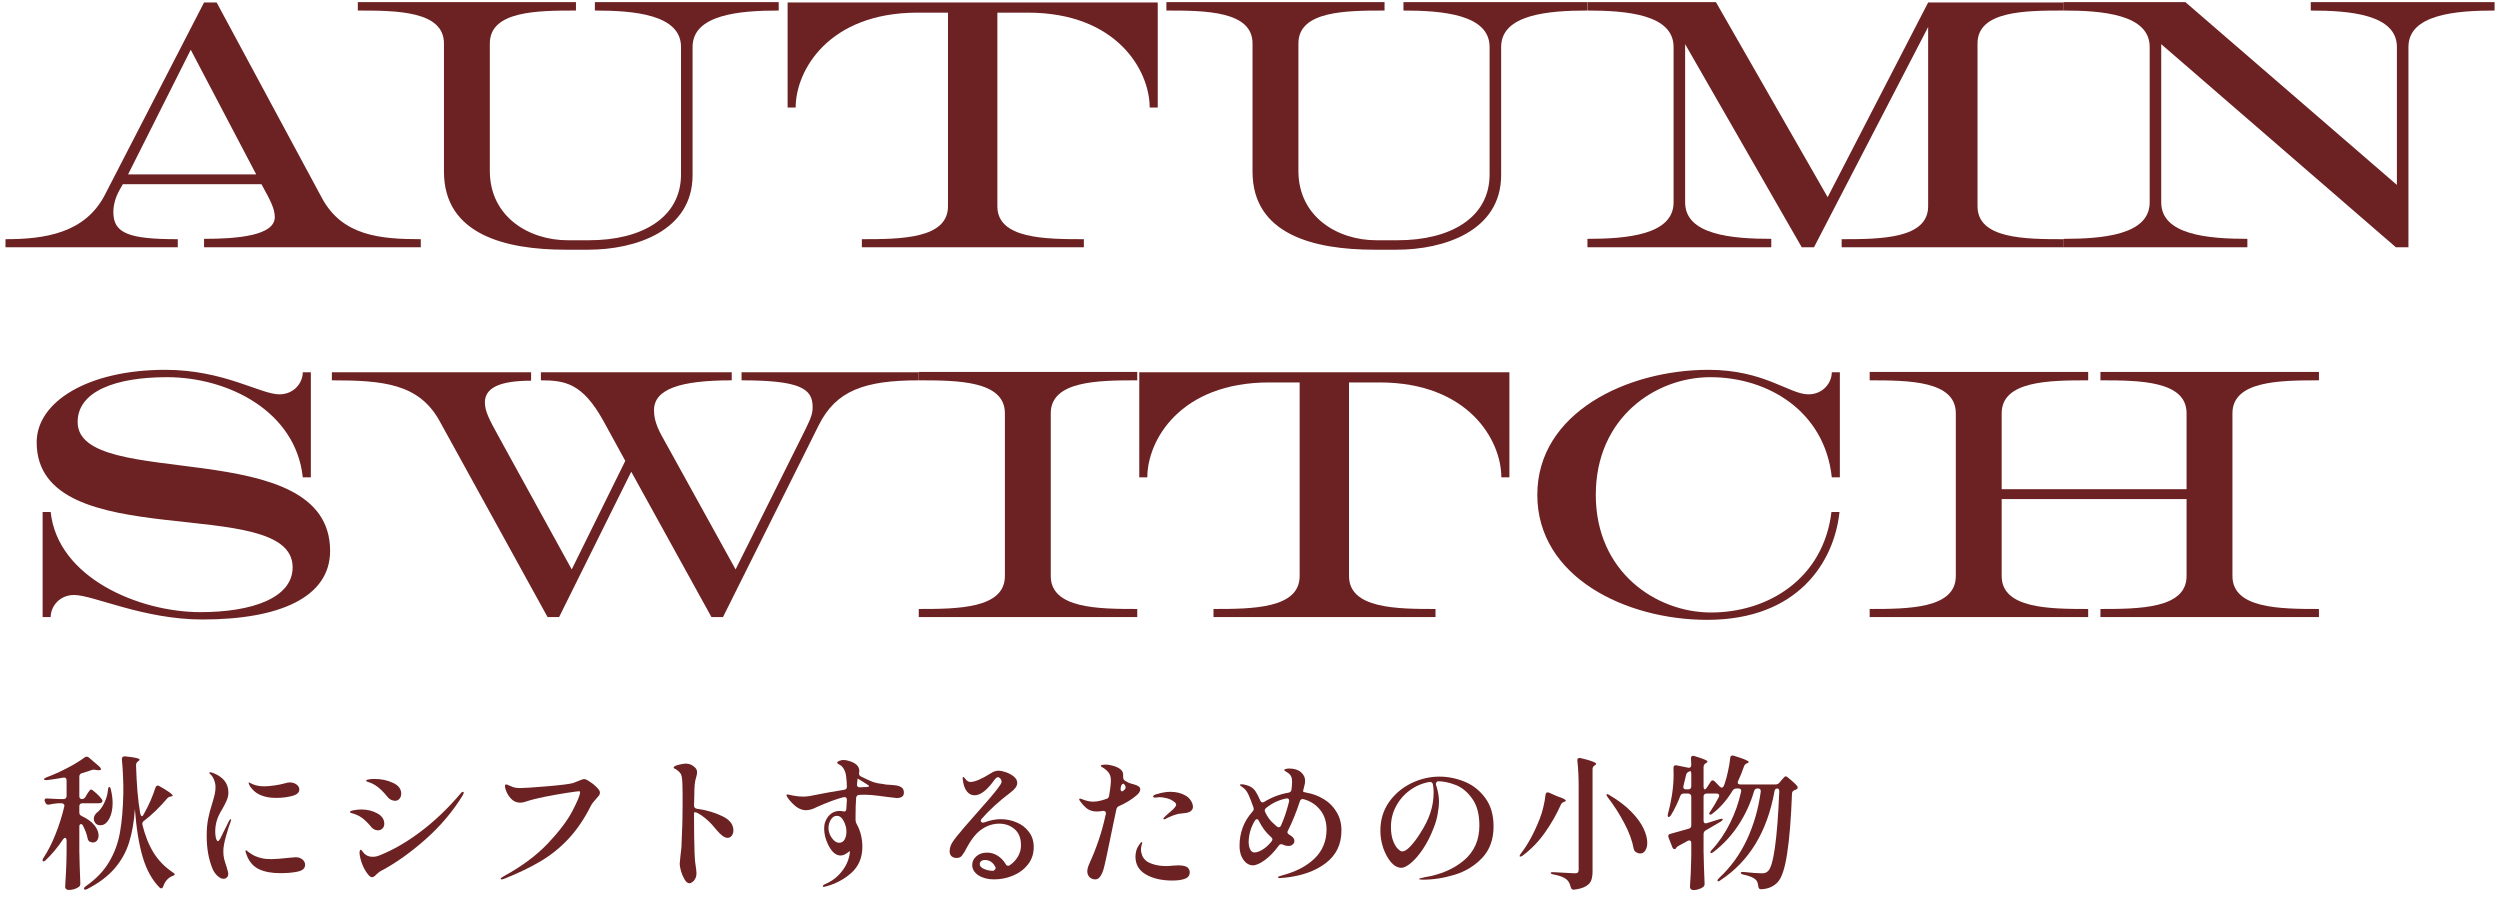 <svg width="273" height="98" viewBox="0 0 273 98" fill="none" xmlns="http://www.w3.org/2000/svg">
<path d="M225.338 0.233L238.645 0.233L261.741 20.194L261.741 5.128C261.741 1.572 256.578 1.151 252.334 1.151L252.334 0.233L272.409 0.233L272.409 1.151C268.165 1.151 263.002 1.572 263.002 5.128L263.002 27L261.626 27L236.006 4.822L236.006 22.105C236.006 25.662 241.169 26.082 245.413 26.082L245.413 27L225.338 27L225.338 26.082C229.583 26.082 234.745 25.662 234.745 22.105L234.745 5.128C234.745 1.572 229.583 1.151 225.338 1.151L225.338 0.233Z" fill="#6C2122"/>
<path d="M210.553 22.526L210.553 2.948L198.088 27L196.75 27L184.016 4.822L184.016 22.105C184.016 25.662 189.178 26.082 193.423 26.082L193.423 27L173.348 27L173.348 26.082C177.592 26.082 182.755 25.662 182.755 22.105L182.755 5.128C182.755 1.572 177.592 1.151 173.348 1.151L173.348 0.233L187.381 0.233L199.579 21.532L210.553 0.272L225.352 0.272L225.352 1.151C221.107 1.151 215.945 1.189 215.945 4.745L215.945 22.526C215.945 26.082 221.107 26.12 225.352 26.12L225.352 27L201.109 27L201.109 26.12C205.353 26.12 210.553 26.082 210.553 22.526Z" fill="#6C2122"/>
<path d="M150.274 26.235L152.645 26.235C158.304 26.235 162.664 23.826 162.664 19.046L162.664 5.128C162.664 1.572 157.501 1.151 153.257 1.151L153.257 0.233L173.332 0.233L173.332 1.151C169.087 1.151 163.925 1.572 163.925 5.128L163.925 19.123C163.925 25.241 157.654 27.268 152.53 27.268L150.083 27.268C143.506 27.268 136.776 25.623 136.776 18.741L136.776 4.745C136.776 1.189 131.614 1.151 127.37 1.151L127.37 0.233L151.192 0.233L151.192 1.151C146.948 1.151 141.786 1.189 141.786 4.745L141.786 18.664C141.786 23.712 146.107 26.235 150.274 26.235Z" fill="#6C2122"/>
<path d="M86.007 0.272L126.425 0.272L126.425 11.743L125.545 11.743C125.545 7.69 121.951 1.381 112.239 1.381L108.912 1.381L108.912 22.526C108.912 26.082 114.112 26.12 118.357 26.12L118.357 27L94.114 27L94.114 26.12C98.358 26.12 103.52 26.082 103.52 22.526L103.52 1.381L100.194 1.381C90.481 1.381 86.887 7.69 86.887 11.743L86.007 11.743L86.007 0.272Z" fill="#6C2122"/>
<path d="M61.978 26.235L64.349 26.235C70.008 26.235 74.367 23.826 74.367 19.046L74.367 5.128C74.367 1.572 69.205 1.151 64.96 1.151L64.96 0.233L85.035 0.233L85.035 1.151C80.791 1.151 75.629 1.572 75.629 5.128L75.629 19.123C75.629 25.241 69.358 27.268 64.234 27.268L61.787 27.268C55.21 27.268 48.48 25.623 48.48 18.741L48.48 4.745C48.48 1.189 43.318 1.151 39.073 1.151L39.073 0.233L62.895 0.233L62.895 1.151C58.651 1.151 53.489 1.189 53.489 4.745L53.489 18.664C53.489 23.712 57.81 26.235 61.978 26.235Z" fill="#6C2122"/>
<path d="M11.46 21.264L22.282 0.272L23.658 0.272L35.168 21.647C37.386 25.738 41.477 26.12 45.951 26.12L45.951 27L22.282 27L22.282 26.082C25.914 26.082 30.006 25.738 30.006 23.712C30.006 22.794 29.547 21.914 28.553 20.117L13.411 20.117L13.066 20.729C12.569 21.608 12.378 22.45 12.378 23.176C12.378 25.509 14.137 26.12 19.414 26.12L19.414 27L0.601 27L0.601 26.12C4.807 26.12 9.281 25.509 11.46 21.264ZM20.829 5.434L13.984 19.047L27.979 19.047L20.829 5.434Z" fill="#6C2122"/>
<path d="M238.774 54.495L218.584 54.495L218.584 62.907C218.584 66.463 223.785 66.501 228.029 66.501L228.029 67.381L204.169 67.381L204.169 66.501C208.413 66.501 213.575 66.463 213.575 62.907L213.575 45.127C213.575 41.571 208.413 41.532 204.169 41.532L204.169 40.614L228.029 40.614L228.029 41.532C223.785 41.532 218.584 41.571 218.584 45.127L218.584 53.424L238.774 53.424L238.774 45.127C238.774 41.571 233.612 41.532 229.368 41.532L229.368 40.614L253.228 40.614L253.228 41.532C248.984 41.532 243.783 41.571 243.783 45.127L243.783 62.907C243.783 66.463 248.984 66.501 253.228 66.501L253.228 67.381L229.368 67.381L229.368 66.501C233.612 66.501 238.774 66.463 238.774 62.907L238.774 54.495Z" fill="#6C2122"/>
<path d="M199.994 55.91L200.873 55.91C200.3 61.34 196.361 67.687 186.42 67.687C177.548 67.687 167.874 63.022 167.874 54.036C167.874 45.05 177.701 40.385 186.573 40.385C192.652 40.385 195.405 43.062 197.47 43.062C199.115 43.062 200.032 41.762 200.032 40.653L200.912 40.653L200.912 52.124L200.032 52.124C199.267 44.936 193.111 41.188 186.764 41.188C180.799 41.188 174.26 45.586 174.26 54.036C174.26 62.487 180.875 66.884 186.84 66.884C193.111 66.884 199.115 63.175 199.994 55.91Z" fill="#6C2122"/>
<path d="M124.408 40.653L164.826 40.653L164.826 52.124L163.946 52.124C163.946 48.071 160.352 41.762 150.64 41.762L147.313 41.762L147.313 62.907C147.313 66.463 152.513 66.502 156.758 66.502L156.758 67.381L132.515 67.381L132.515 66.502C136.759 66.502 141.921 66.463 141.921 62.907L141.921 41.762L138.595 41.762C128.882 41.762 125.288 48.071 125.288 52.124L124.408 52.124L124.408 40.653Z" fill="#6C2122"/>
<path d="M109.734 62.907L109.734 45.127C109.734 41.571 104.572 41.532 100.328 41.532L100.328 40.614L124.188 40.614L124.188 41.532C119.944 41.532 114.743 41.571 114.743 45.127L114.743 62.907C114.743 66.463 119.944 66.501 124.188 66.501L124.188 67.381L100.328 67.381L100.328 66.501C104.572 66.501 109.734 66.463 109.734 62.907Z" fill="#6C2122"/>
<path d="M89.428 46.389L78.951 67.381L77.689 67.381L68.932 51.512L61.055 67.381L59.793 67.381L47.978 45.93C45.722 41.876 41.783 41.532 36.239 41.532L36.239 40.653L57.996 40.653L57.996 41.571C54.364 41.571 52.949 42.45 52.949 43.941C52.949 44.897 53.408 45.777 54.44 47.65L62.432 62.181L68.282 50.327L65.873 45.93C63.617 41.876 61.743 41.532 59.067 41.532L59.067 40.653L79.906 40.653L79.906 41.532C74.285 41.532 71.456 42.488 71.418 44.744C71.418 45.28 71.456 46.159 72.297 47.65L80.327 62.181L87.936 46.924C88.587 45.586 88.739 45.165 88.739 44.438C88.739 42.45 87.401 41.532 80.977 41.532L80.977 40.653L100.325 40.653L100.325 41.532C94.36 41.532 91.301 42.679 89.428 46.389Z" fill="#6C2122"/>
<path d="M8.478 46.083C8.478 53.73 36.047 47.268 36.047 60.154C36.047 65.24 30.503 67.649 22.09 67.649C15.666 67.649 10.16 64.972 8.095 64.972C6.451 64.972 5.534 66.272 5.534 67.381L4.654 67.381L4.654 55.91L5.534 55.91C6.298 63.099 15.169 66.846 21.899 66.846C27.482 66.846 31.956 65.316 31.956 61.951C31.956 53.73 4.004 60.881 4.004 48.3C4.004 43.865 9.625 40.385 18.037 40.385C24.461 40.385 28.438 43.062 30.503 43.062C32.147 43.062 33.065 41.762 33.065 40.653L33.944 40.653L33.944 52.124L33.065 52.124C32.3 44.936 24.958 41.188 18.229 41.188C12.646 41.188 8.478 42.718 8.478 46.083Z" fill="#6C2122"/>
<path d="M186.157 86.198C186.23 86.198 186.315 86.124 186.409 85.977L186.789 85.392C186.852 85.276 186.931 85.218 187.026 85.218C187.1 85.218 187.179 85.26 187.263 85.344L187.785 85.882C187.869 85.966 187.943 86.008 188.006 86.008C188.111 86.008 188.19 85.94 188.243 85.803L188.322 85.613C188.469 85.192 188.596 84.723 188.701 84.207C188.817 83.69 188.896 83.216 188.938 82.784C188.959 82.594 189.044 82.499 189.191 82.499C189.212 82.499 189.265 82.51 189.349 82.531C190.424 82.858 190.961 83.084 190.961 83.211C190.961 83.253 190.914 83.295 190.819 83.337L190.74 83.369C190.603 83.421 190.503 83.532 190.44 83.701C190.24 84.291 190.029 84.812 189.808 85.266C189.776 85.329 189.76 85.387 189.76 85.439C189.76 85.587 189.855 85.661 190.045 85.661L193.901 85.661C194.07 85.661 194.207 85.597 194.312 85.471L194.518 85.218C194.56 85.165 194.618 85.102 194.692 85.028C194.765 84.944 194.823 84.881 194.865 84.839C194.918 84.797 194.965 84.775 195.008 84.775C195.081 84.775 195.261 84.902 195.545 85.155C195.84 85.397 196.072 85.618 196.24 85.819C196.283 85.871 196.304 85.929 196.304 85.993C196.304 86.077 196.251 86.151 196.146 86.214L195.988 86.277C195.893 86.309 195.819 86.356 195.766 86.419C195.724 86.472 195.698 86.546 195.687 86.641C195.582 89.443 195.403 91.64 195.15 93.231C194.908 94.823 194.57 95.85 194.138 96.314C193.907 96.566 193.643 96.756 193.348 96.882C193.064 97.009 192.732 97.083 192.352 97.104L192.305 97.104C192.126 97.104 192.026 96.998 192.005 96.788C191.973 96.429 191.873 96.182 191.704 96.045C191.494 95.834 191.056 95.655 190.392 95.507C190.192 95.465 190.092 95.402 190.092 95.318C190.092 95.233 190.208 95.202 190.44 95.223C191.314 95.318 191.962 95.365 192.384 95.365C192.553 95.365 192.679 95.349 192.763 95.318C192.858 95.286 192.958 95.223 193.064 95.128C193.664 94.591 194.075 91.698 194.296 86.451L194.296 86.403C194.296 86.203 194.223 86.103 194.075 86.103C193.907 86.103 193.806 86.203 193.775 86.403C192.985 90.808 191.025 94.043 187.895 96.108C187.727 96.245 187.616 96.277 187.563 96.203C187.553 96.192 187.547 96.177 187.547 96.155C187.547 96.082 187.605 95.992 187.721 95.887C189.007 94.686 190.024 93.279 190.772 91.667C191.52 90.055 192.02 88.316 192.273 86.451L192.273 86.388C192.273 86.198 192.173 86.103 191.973 86.103L191.91 86.103C191.731 86.103 191.609 86.198 191.546 86.388C191.156 87.726 190.582 88.969 189.823 90.118C189.075 91.256 188.174 92.225 187.121 93.026C186.952 93.163 186.842 93.195 186.789 93.121C186.778 93.11 186.773 93.089 186.773 93.058C186.773 92.994 186.826 92.91 186.931 92.805C187.711 91.962 188.375 90.987 188.923 89.881C189.47 88.774 189.871 87.636 190.124 86.467L190.14 86.372C190.14 86.193 190.039 86.103 189.839 86.103L189.618 86.103C189.449 86.103 189.312 86.177 189.207 86.324C188.585 87.357 187.853 88.195 187.01 88.838C186.852 88.964 186.741 88.996 186.678 88.932C186.657 88.911 186.647 88.885 186.647 88.853C186.647 88.801 186.689 88.716 186.773 88.6C187.058 88.189 187.363 87.673 187.69 87.052C187.721 86.988 187.737 86.93 187.737 86.878C187.737 86.73 187.637 86.656 187.437 86.656L186.362 86.656C186.257 86.656 186.172 86.688 186.109 86.751C186.056 86.804 186.03 86.883 186.03 86.988L186.03 89.612C186.03 89.812 186.114 89.912 186.283 89.912L186.409 89.881L187.769 89.454C187.99 89.391 188.106 89.391 188.116 89.454L188.116 89.47C188.116 89.554 188.043 89.638 187.895 89.723C187.621 89.891 187.073 90.213 186.251 90.687C186.104 90.771 186.03 90.908 186.03 91.098L186.03 92.963C186.051 94.101 186.088 95.265 186.141 96.456L186.141 96.535C186.141 96.661 186.093 96.766 185.999 96.851C185.883 96.946 185.725 97.025 185.524 97.088C185.324 97.162 185.129 97.199 184.94 97.199C184.824 97.199 184.729 97.167 184.655 97.104C184.581 97.04 184.544 96.967 184.544 96.882C184.618 95.85 184.666 94.712 184.687 93.469L184.687 92.062C184.687 91.872 184.613 91.777 184.465 91.777C184.413 91.777 184.355 91.793 184.292 91.825C184.081 91.951 183.754 92.13 183.312 92.362C183.185 92.436 183.106 92.494 183.075 92.536C183.075 92.557 183.064 92.578 183.043 92.599C183.001 92.683 182.943 92.726 182.869 92.726C182.816 92.726 182.764 92.704 182.711 92.662C182.669 92.62 182.637 92.568 182.616 92.504L182.205 91.461C182.184 91.377 182.174 91.324 182.174 91.303C182.174 91.166 182.258 91.082 182.427 91.05C183.217 90.84 183.875 90.655 184.402 90.497C184.592 90.444 184.687 90.323 184.687 90.133L184.687 86.988C184.687 86.883 184.655 86.804 184.592 86.751C184.539 86.688 184.46 86.656 184.355 86.656L183.865 86.656C183.675 86.656 183.549 86.746 183.485 86.925C183.212 87.652 182.874 88.347 182.474 89.011C182.379 89.148 182.3 89.217 182.237 89.217C182.153 89.217 182.11 89.159 182.11 89.043L182.142 88.853C182.311 88.263 182.453 87.605 182.569 86.878C182.695 86.098 182.758 85.323 182.758 84.554C182.758 84.249 182.753 84.027 182.743 83.89L182.743 83.843C182.743 83.738 182.769 83.664 182.822 83.622C182.885 83.569 182.969 83.553 183.075 83.574L184.323 83.827L184.418 83.843C184.597 83.843 184.687 83.738 184.687 83.527L184.655 82.847L184.655 82.816C184.655 82.626 184.734 82.531 184.892 82.531L185.034 82.563C185.561 82.721 185.93 82.847 186.141 82.942C186.352 83.026 186.457 83.1 186.457 83.163C186.457 83.216 186.409 83.269 186.315 83.321L186.251 83.353C186.104 83.448 186.03 83.585 186.03 83.764L186.03 85.866C186.03 86.087 186.072 86.198 186.157 86.198ZM184.355 86.198C184.46 86.198 184.539 86.172 184.592 86.119C184.655 86.056 184.687 85.971 184.687 85.866L184.687 84.491C184.687 84.249 184.618 84.164 184.481 84.238L184.465 84.238C184.455 84.249 184.402 84.28 184.307 84.333C184.223 84.386 184.165 84.465 184.133 84.57C184.007 85.139 183.907 85.555 183.833 85.819C183.823 85.85 183.817 85.892 183.817 85.945C183.817 86.114 183.917 86.198 184.118 86.198L184.355 86.198Z" fill="#6C2122"/>
<path d="M172.39 85.913C172.39 84.87 172.343 83.922 172.248 83.068L172.248 83.005C172.248 82.847 172.327 82.768 172.485 82.768C172.538 82.768 172.58 82.773 172.611 82.784C173.244 82.931 173.681 83.058 173.923 83.163C174.176 83.258 174.303 83.342 174.303 83.416C174.303 83.458 174.26 83.506 174.176 83.558L174.129 83.59C173.981 83.685 173.907 83.817 173.907 83.985L173.907 95.128C173.907 95.539 173.86 95.871 173.765 96.124C173.67 96.387 173.475 96.603 173.18 96.772C172.896 96.951 172.469 97.077 171.9 97.151L171.821 97.151C171.674 97.151 171.573 97.056 171.521 96.867C171.436 96.498 171.289 96.224 171.078 96.045C170.804 95.802 170.33 95.618 169.656 95.491C169.445 95.46 169.34 95.402 169.34 95.318C169.34 95.265 169.419 95.239 169.577 95.239C169.672 95.239 170.167 95.265 171.062 95.318C171.473 95.349 171.774 95.365 171.963 95.365C172.121 95.365 172.232 95.339 172.295 95.286C172.358 95.223 172.39 95.128 172.39 95.001L172.39 85.913ZM168.771 86.799C168.792 86.619 168.871 86.53 169.008 86.53C169.071 86.53 169.124 86.54 169.166 86.561L170.051 86.957C170.673 87.157 170.983 87.315 170.983 87.431C170.983 87.483 170.931 87.525 170.825 87.557L170.778 87.573C170.609 87.636 170.499 87.736 170.446 87.873C169.972 88.938 169.387 89.96 168.692 90.939C168.007 91.909 167.206 92.736 166.289 93.421C166.205 93.484 166.131 93.521 166.068 93.532C166.015 93.542 165.978 93.537 165.957 93.516L165.941 93.468C165.941 93.416 165.989 93.326 166.084 93.2C166.832 92.241 167.511 90.992 168.123 89.454C168.291 89.043 168.428 88.6 168.534 88.126C168.649 87.652 168.728 87.209 168.771 86.799ZM175.567 87.067C175.504 86.983 175.462 86.914 175.441 86.862C175.419 86.799 175.419 86.756 175.441 86.735C175.451 86.725 175.472 86.719 175.504 86.719C175.567 86.719 175.651 86.756 175.757 86.83C176.726 87.399 177.516 88 178.127 88.632C178.749 89.264 179.197 89.875 179.471 90.465C179.745 91.045 179.882 91.566 179.882 92.03C179.882 92.378 179.808 92.662 179.661 92.883C179.524 93.094 179.344 93.2 179.123 93.2C178.944 93.2 178.775 93.142 178.617 93.026C178.501 92.952 178.428 92.831 178.396 92.662C178.238 91.798 177.896 90.871 177.369 89.88C176.842 88.879 176.241 87.942 175.567 87.067Z" fill="#6C2122"/>
<path d="M157.185 84.807C158.112 84.807 159.029 84.992 159.935 85.36C160.842 85.729 161.595 86.325 162.196 87.146C162.796 87.958 163.096 88.99 163.096 90.244C163.096 91.667 162.68 92.815 161.848 93.69C161.026 94.554 160.025 95.165 158.845 95.523C157.675 95.882 156.516 96.061 155.368 96.061C155.104 96.061 154.972 96.034 154.972 95.982C154.972 95.939 155.067 95.903 155.257 95.871C155.447 95.829 155.557 95.802 155.589 95.792C157.327 95.507 158.755 94.891 159.872 93.943C160.989 92.994 161.548 91.73 161.548 90.149C161.548 88.916 161.289 87.942 160.773 87.225C160.267 86.498 159.667 85.998 158.971 85.724C158.276 85.45 157.617 85.313 156.996 85.313C156.816 85.429 156.753 85.555 156.806 85.692C156.901 85.966 156.98 86.266 157.043 86.593C157.106 86.92 157.138 87.225 157.138 87.51C157.138 87.9 157.09 88.353 156.996 88.869C156.911 89.385 156.764 89.902 156.553 90.418C156.226 91.272 155.842 92.03 155.399 92.694C154.957 93.358 154.519 93.869 154.087 94.227C153.666 94.585 153.313 94.764 153.028 94.764C152.639 94.764 152.264 94.564 151.906 94.164C151.559 93.753 151.274 93.237 151.053 92.615C150.842 91.983 150.737 91.351 150.737 90.718C150.737 89.538 151.047 88.5 151.669 87.605C152.301 86.709 153.113 86.019 154.103 85.534C155.104 85.049 156.132 84.807 157.185 84.807ZM156.553 86.514C156.553 86.219 156.527 85.929 156.474 85.645C156.421 85.445 156.29 85.36 156.079 85.392C155.299 85.529 154.588 85.835 153.945 86.309C153.313 86.772 152.812 87.352 152.444 88.047C152.075 88.743 151.89 89.491 151.89 90.292C151.89 90.871 151.964 91.366 152.112 91.777C152.259 92.178 152.433 92.478 152.633 92.678C152.833 92.878 152.997 92.978 153.123 92.978C153.366 92.978 153.661 92.794 154.008 92.425C154.356 92.057 154.693 91.614 155.02 91.098C155.568 90.265 155.958 89.491 156.189 88.774C156.432 88.058 156.553 87.304 156.553 86.514Z" fill="#6C2122"/>
<path d="M142.297 86.403C142.297 86.466 142.402 86.514 142.613 86.546C143.308 86.662 143.951 86.899 144.541 87.257C145.131 87.605 145.6 88.073 145.948 88.663C146.306 89.243 146.485 89.917 146.485 90.687C146.485 92.204 145.911 93.395 144.762 94.259C143.624 95.123 142.149 95.65 140.337 95.839C139.957 95.871 139.747 95.887 139.704 95.887C139.61 95.887 139.562 95.855 139.562 95.792C139.562 95.76 139.589 95.734 139.641 95.713C139.704 95.681 139.768 95.66 139.831 95.65C139.905 95.628 139.973 95.607 140.036 95.586C141.533 95.186 142.707 94.57 143.561 93.737C144.425 92.894 144.857 91.84 144.857 90.576C144.857 89.733 144.625 89.022 144.162 88.442C143.698 87.863 143.097 87.473 142.36 87.273C142.328 87.262 142.286 87.257 142.233 87.257C142.096 87.257 142.001 87.336 141.949 87.494C141.538 88.737 141.106 89.802 140.653 90.687C140.611 90.739 140.59 90.802 140.59 90.876C140.59 90.982 140.648 91.066 140.763 91.129L141.032 91.303C141.243 91.461 141.348 91.64 141.348 91.84C141.348 91.988 141.285 92.114 141.159 92.22C141.043 92.325 140.89 92.378 140.7 92.378C140.5 92.378 140.3 92.33 140.1 92.236C140.036 92.204 139.973 92.188 139.91 92.188C139.805 92.188 139.71 92.246 139.625 92.362C139.141 93.026 138.635 93.547 138.108 93.927C137.592 94.306 137.155 94.496 136.796 94.496C136.575 94.496 136.354 94.417 136.132 94.259C135.911 94.09 135.727 93.848 135.579 93.532C135.432 93.205 135.358 92.815 135.358 92.362C135.358 90.918 135.832 89.67 136.78 88.616C136.865 88.532 136.907 88.437 136.907 88.332C136.907 88.311 136.896 88.258 136.875 88.174C136.686 87.626 136.522 87.199 136.385 86.893C136.248 86.577 136.101 86.34 135.943 86.182C135.816 86.066 135.69 85.966 135.563 85.882C135.448 85.797 135.39 85.74 135.39 85.708C135.39 85.666 135.463 85.645 135.611 85.645C135.737 85.645 135.89 85.671 136.069 85.724C136.259 85.766 136.433 85.834 136.591 85.929C136.812 86.056 136.996 86.24 137.144 86.482C137.291 86.714 137.45 87.025 137.618 87.415C137.681 87.552 137.766 87.62 137.871 87.62C137.945 87.62 138.008 87.599 138.061 87.557C138.893 87.051 139.773 86.719 140.7 86.561C140.89 86.53 141 86.419 141.032 86.23C141.074 85.903 141.095 85.597 141.095 85.313C141.095 85.102 141.058 84.923 140.985 84.775C140.911 84.617 140.774 84.475 140.574 84.349C140.521 84.317 140.453 84.275 140.368 84.222C140.284 84.169 140.242 84.122 140.242 84.08C140.242 84.038 140.3 84.001 140.416 83.969C140.542 83.938 140.658 83.922 140.763 83.922C141.322 83.922 141.754 84.054 142.059 84.317C142.365 84.58 142.518 84.897 142.518 85.265C142.518 85.455 142.486 85.655 142.423 85.866C142.37 86.077 142.339 86.203 142.328 86.245L142.297 86.372L142.297 86.403ZM138.883 89.754C139.22 90.07 139.404 90.239 139.436 90.26C139.52 90.312 139.589 90.339 139.641 90.339C139.747 90.339 139.831 90.27 139.894 90.133C140.231 89.385 140.521 88.521 140.763 87.541C140.774 87.51 140.779 87.473 140.779 87.431C140.779 87.336 140.748 87.267 140.684 87.225C140.632 87.183 140.553 87.172 140.447 87.194C139.646 87.352 138.914 87.699 138.25 88.237C138.156 88.311 138.108 88.395 138.108 88.49C138.108 88.553 138.124 88.616 138.156 88.679C138.366 89.122 138.609 89.48 138.883 89.754ZM136.986 93.089C137.218 93.089 137.497 92.994 137.824 92.805C138.161 92.615 138.503 92.309 138.851 91.888C138.914 91.803 138.946 91.73 138.946 91.666C138.946 91.572 138.898 91.487 138.804 91.414C138.508 91.15 138.256 90.876 138.045 90.592C137.845 90.318 137.655 90.007 137.476 89.659C137.413 89.522 137.339 89.454 137.255 89.454C137.17 89.454 137.097 89.507 137.033 89.612C136.58 90.371 136.354 91.161 136.354 91.983C136.354 92.257 136.406 92.51 136.512 92.741C136.628 92.973 136.786 93.089 136.986 93.089Z" fill="#6C2122"/>
<path d="M124.041 86.909C123.557 87.32 122.94 87.694 122.192 88.031C122.034 88.094 121.939 88.21 121.908 88.379C121.634 89.675 121.502 90.302 121.512 90.26C120.943 93.063 120.606 94.622 120.501 94.938C120.385 95.307 120.253 95.581 120.106 95.76C119.969 95.939 119.8 96.029 119.6 96.029C119.368 96.029 119.163 95.95 118.984 95.792C118.815 95.623 118.731 95.402 118.731 95.128C118.731 94.917 118.815 94.622 118.984 94.243C119.352 93.442 119.679 92.62 119.963 91.777C120.259 90.924 120.522 89.965 120.754 88.901L120.77 88.806C120.77 88.711 120.738 88.642 120.675 88.6C120.611 88.558 120.527 88.542 120.422 88.553C120.211 88.595 119.985 88.616 119.742 88.616C119.416 88.616 119.11 88.537 118.825 88.379C118.552 88.21 118.256 87.91 117.94 87.478C117.877 87.394 117.846 87.331 117.846 87.288C117.846 87.236 117.877 87.209 117.94 87.209C117.993 87.209 118.067 87.231 118.162 87.273C118.615 87.452 119.015 87.541 119.363 87.541C119.595 87.541 119.848 87.51 120.122 87.447C120.269 87.415 120.501 87.346 120.817 87.241C120.986 87.199 121.086 87.083 121.117 86.893C121.202 86.366 121.26 85.94 121.291 85.613L121.307 85.218C121.307 84.87 121.228 84.591 121.07 84.38C120.912 84.159 120.659 83.948 120.311 83.748C120.237 83.706 120.201 83.664 120.201 83.622C120.201 83.579 120.259 83.548 120.374 83.527C120.501 83.506 120.638 83.495 120.785 83.495C120.943 83.495 121.128 83.522 121.339 83.574C121.549 83.616 121.739 83.674 121.908 83.748C122.118 83.832 122.292 83.943 122.429 84.08C122.577 84.206 122.65 84.401 122.65 84.665L122.65 84.775L122.65 84.886C122.65 85.023 122.698 85.134 122.793 85.218C122.866 85.271 122.972 85.334 123.109 85.408C123.246 85.481 123.377 85.534 123.504 85.566C123.63 85.597 123.709 85.618 123.741 85.629C124.015 85.703 124.21 85.782 124.326 85.866C124.452 85.94 124.515 86.056 124.515 86.214C124.515 86.424 124.357 86.656 124.041 86.909ZM122.777 85.66C122.745 85.608 122.708 85.581 122.666 85.581C122.614 85.581 122.561 85.613 122.508 85.676C122.455 85.74 122.419 85.824 122.398 85.929L122.382 86.024C122.371 86.056 122.366 86.103 122.366 86.166C122.366 86.272 122.392 86.345 122.445 86.388C122.508 86.43 122.577 86.424 122.65 86.372C122.83 86.224 122.919 86.103 122.919 86.008C122.919 85.882 122.872 85.766 122.777 85.66ZM129.463 86.877C129.726 87.025 129.926 87.22 130.063 87.462C130.2 87.694 130.269 87.91 130.269 88.11C130.269 88.311 130.184 88.469 130.016 88.585C129.858 88.7 129.642 88.769 129.368 88.79C129.315 88.8 129.183 88.816 128.973 88.837C128.762 88.848 128.556 88.89 128.356 88.964C128.177 89.016 127.982 89.09 127.771 89.185C127.561 89.269 127.408 89.343 127.313 89.406C127.239 89.448 127.176 89.47 127.123 89.47C127.071 89.47 127.044 89.448 127.044 89.406C127.044 89.364 127.071 89.317 127.123 89.264C127.165 89.222 127.292 89.101 127.503 88.901C127.545 88.869 127.655 88.774 127.835 88.616C128.024 88.458 128.172 88.316 128.277 88.189C128.382 88.063 128.435 87.957 128.435 87.873C128.435 87.757 128.356 87.647 128.198 87.541C127.966 87.362 127.698 87.236 127.392 87.162C127.097 87.088 126.834 87.051 126.602 87.051C126.507 87.051 126.412 87.062 126.317 87.083C126.222 87.094 126.159 87.099 126.128 87.099C125.991 87.099 125.922 87.057 125.922 86.972C125.922 86.962 125.933 86.935 125.954 86.893C126.017 86.83 126.085 86.788 126.159 86.767C126.243 86.746 126.296 86.73 126.317 86.719C126.876 86.551 127.366 86.466 127.787 86.466C128.44 86.466 128.999 86.603 129.463 86.877ZM128.704 94.496C129.283 94.496 129.652 94.622 129.81 94.875C129.884 94.991 129.921 95.112 129.921 95.239C129.921 95.586 129.752 95.823 129.415 95.95C129.078 96.087 128.609 96.155 128.008 96.155C126.86 96.155 125.901 95.934 125.132 95.491C124.373 95.049 123.994 94.406 123.994 93.563C123.994 93.331 124.02 93.121 124.073 92.931C124.126 92.731 124.189 92.573 124.263 92.457C124.347 92.32 124.426 92.204 124.5 92.109C124.573 92.004 124.637 91.951 124.689 91.951C124.721 91.951 124.737 91.977 124.737 92.03C124.737 92.062 124.716 92.135 124.673 92.251C124.642 92.367 124.621 92.462 124.61 92.536C124.6 92.588 124.594 92.668 124.594 92.773C124.594 92.984 124.642 93.21 124.737 93.453C124.842 93.684 125.005 93.885 125.227 94.053C125.416 94.19 125.701 94.311 126.08 94.417C126.459 94.522 126.886 94.575 127.36 94.575C127.55 94.575 127.787 94.559 128.072 94.527L128.704 94.496Z" fill="#6C2122"/>
<path d="M109.295 89.454C109.885 89.454 110.454 89.57 111.002 89.802C111.55 90.023 111.998 90.365 112.345 90.829C112.704 91.282 112.883 91.84 112.883 92.504C112.883 93.231 112.672 93.864 112.25 94.401C111.839 94.928 111.297 95.333 110.622 95.618C109.959 95.892 109.268 96.029 108.552 96.029C107.878 96.029 107.309 95.881 106.845 95.586C106.392 95.281 106.165 94.901 106.165 94.448C106.165 94.09 106.313 93.779 106.608 93.516C106.903 93.242 107.298 93.105 107.793 93.105C108.194 93.105 108.573 93.215 108.931 93.437C109.29 93.658 109.585 93.964 109.816 94.353C109.88 94.48 109.969 94.543 110.085 94.543C110.159 94.543 110.222 94.522 110.275 94.48C110.644 94.227 110.939 93.911 111.16 93.532C111.381 93.152 111.492 92.747 111.492 92.314C111.492 91.535 111.26 90.945 110.796 90.544C110.333 90.144 109.774 89.944 109.121 89.944C108.468 89.944 107.851 90.133 107.272 90.513C106.692 90.882 106.15 91.524 105.644 92.441C105.391 92.926 105.191 93.258 105.043 93.437C104.906 93.605 104.711 93.69 104.458 93.69C104.237 93.69 104.053 93.626 103.905 93.5C103.768 93.363 103.7 93.189 103.7 92.978C103.7 92.62 103.81 92.272 104.032 91.935C104.253 91.598 104.669 91.076 105.28 90.371C105.249 90.402 105.644 89.949 106.466 89.011C107.72 87.61 108.552 86.635 108.963 86.087C109.005 86.024 109.063 85.94 109.137 85.834C109.221 85.729 109.279 85.639 109.311 85.566C109.353 85.481 109.374 85.408 109.374 85.344C109.374 85.239 109.332 85.134 109.247 85.028C109.163 84.923 109.074 84.87 108.979 84.87C108.863 84.87 108.731 84.97 108.584 85.171C107.793 86.287 107.072 86.846 106.418 86.846C106.092 86.846 105.818 86.709 105.596 86.435C105.375 86.161 105.228 85.771 105.154 85.265C105.133 85.149 105.122 85.055 105.122 84.981C105.122 84.939 105.127 84.907 105.138 84.886C105.149 84.854 105.164 84.839 105.185 84.839C105.228 84.839 105.301 84.907 105.407 85.044C105.575 85.276 105.765 85.392 105.976 85.392C106.439 85.392 107.172 85.081 108.173 84.459C108.468 84.259 108.752 84.159 109.026 84.159C109.258 84.159 109.537 84.217 109.864 84.333C110.19 84.449 110.475 84.607 110.717 84.807C110.96 85.007 111.081 85.234 111.081 85.487C111.081 85.666 111.018 85.845 110.891 86.024C110.765 86.193 110.575 86.372 110.322 86.561C109.068 87.51 108.02 88.469 107.177 89.438C107.124 89.512 107.098 89.575 107.098 89.628C107.098 89.68 107.119 89.728 107.161 89.77C107.214 89.812 107.277 89.833 107.351 89.833C107.393 89.833 107.446 89.823 107.509 89.802C108.12 89.57 108.715 89.454 109.295 89.454ZM108.473 95.096C108.568 95.044 108.636 94.986 108.678 94.922C108.731 94.849 108.742 94.775 108.71 94.701C108.447 94.174 108.062 93.911 107.556 93.911C107.367 93.911 107.224 93.958 107.129 94.053C107.035 94.137 106.987 94.243 106.987 94.369C106.987 94.58 107.145 94.754 107.461 94.891C107.788 95.028 108.125 95.096 108.473 95.096Z" fill="#6C2122"/>
<path d="M97.615 85.74C97.931 85.761 98.189 85.829 98.389 85.945C98.6 86.061 98.705 86.266 98.705 86.561C98.705 86.951 98.442 87.146 97.915 87.146C97.831 87.146 97.472 87.104 96.84 87.02C96.745 87.009 96.424 86.967 95.876 86.893C95.339 86.82 94.833 86.783 94.359 86.783C94.116 86.783 93.937 86.788 93.821 86.799C93.621 86.82 93.51 86.93 93.489 87.13C93.447 87.71 93.426 88.363 93.426 89.09L93.426 89.58C93.437 89.728 93.479 89.865 93.553 89.991C93.963 90.729 94.169 91.556 94.169 92.473C94.169 93.663 93.763 94.617 92.952 95.334C92.141 96.05 91.192 96.545 90.107 96.819C90.033 96.84 89.981 96.851 89.949 96.851C89.917 96.851 89.891 96.84 89.87 96.819C89.859 96.809 89.854 96.793 89.854 96.772C89.854 96.709 89.902 96.651 89.996 96.598C90.65 96.324 91.182 95.971 91.593 95.539C92.014 95.097 92.32 94.649 92.509 94.196C92.699 93.743 92.799 93.326 92.81 92.947C92.81 92.936 92.805 92.931 92.794 92.931C92.783 92.942 92.752 92.968 92.699 93.01C92.657 93.042 92.588 93.089 92.494 93.152C92.378 93.237 92.257 93.305 92.13 93.358C92.004 93.4 91.888 93.421 91.782 93.421C91.266 93.421 90.813 93.021 90.423 92.22C90.297 91.956 90.191 91.672 90.107 91.366C90.033 91.05 89.996 90.755 89.996 90.481C89.996 89.954 90.154 89.501 90.471 89.122C90.797 88.743 91.213 88.553 91.719 88.553C91.835 88.553 91.946 88.569 92.051 88.6C92.083 88.611 92.13 88.616 92.193 88.616C92.33 88.616 92.404 88.532 92.415 88.363C92.436 88.153 92.457 87.821 92.478 87.368L92.478 87.336C92.478 87.22 92.446 87.141 92.383 87.099C92.32 87.046 92.23 87.03 92.114 87.052C91.335 87.252 90.376 87.605 89.238 88.111C88.785 88.353 88.374 88.474 88.005 88.474C87.72 88.474 87.431 88.39 87.136 88.221C86.904 88.084 86.635 87.847 86.329 87.51C86.034 87.173 85.887 86.946 85.887 86.83C85.887 86.778 85.924 86.751 85.998 86.751C86.05 86.751 86.129 86.767 86.235 86.799C86.351 86.82 86.445 86.841 86.519 86.862C86.941 86.946 87.315 86.988 87.641 86.988C88.052 86.988 88.421 86.946 88.748 86.862C89.844 86.641 90.987 86.435 92.177 86.245C92.378 86.214 92.478 86.103 92.478 85.913C92.478 85.587 92.451 85.213 92.399 84.791C92.367 84.507 92.293 84.254 92.177 84.033C92.062 83.811 91.925 83.653 91.767 83.558C91.714 83.527 91.64 83.485 91.545 83.432C91.461 83.379 91.419 83.332 91.419 83.29C91.419 83.216 91.498 83.148 91.656 83.084C91.814 83.021 91.962 82.99 92.099 82.99C92.309 82.99 92.536 83.032 92.778 83.116C93.484 83.337 93.837 83.695 93.837 84.191C93.837 84.264 93.832 84.317 93.821 84.349C93.811 84.38 93.805 84.422 93.805 84.475C93.805 84.612 93.874 84.718 94.011 84.791C94.496 85.034 94.907 85.223 95.244 85.36C95.591 85.487 95.95 85.566 96.319 85.597C96.635 85.671 96.951 85.708 97.267 85.708L97.615 85.74ZM94.374 85.945C94.427 85.945 94.501 85.945 94.596 85.945C94.701 85.935 94.775 85.924 94.817 85.913C94.87 85.903 94.896 85.882 94.896 85.85C94.896 85.808 94.859 85.766 94.785 85.724C94.712 85.671 94.664 85.639 94.643 85.629L94.043 85.25L93.647 85.013L93.647 85.028C93.647 85.039 93.626 85.25 93.584 85.661C93.563 85.871 93.674 85.977 93.916 85.977C94.022 85.977 94.111 85.972 94.185 85.961C94.259 85.95 94.322 85.945 94.374 85.945ZM91.64 92.03C91.893 92.03 92.088 91.914 92.225 91.683C92.362 91.451 92.43 91.156 92.43 90.797C92.43 90.407 92.33 90.028 92.13 89.659C91.94 89.28 91.693 89.09 91.387 89.09C91.113 89.09 90.892 89.233 90.723 89.517C90.555 89.791 90.471 90.097 90.471 90.434C90.471 90.655 90.523 90.892 90.629 91.145C90.745 91.398 90.892 91.609 91.071 91.777C91.25 91.946 91.44 92.03 91.64 92.03Z" fill="#6C2122"/>
<path d="M75.787 87.952C75.787 88.163 75.893 88.284 76.103 88.316C77.189 88.474 78.121 88.748 78.901 89.138C79.691 89.517 80.086 90.033 80.086 90.687C80.086 90.918 80.023 91.113 79.897 91.271C79.781 91.419 79.633 91.493 79.454 91.493C79.127 91.493 78.732 91.213 78.269 90.655C77.573 89.781 76.878 89.159 76.182 88.79C76.067 88.727 75.977 88.695 75.914 88.695C75.829 88.695 75.787 88.732 75.787 88.806C75.787 89.954 75.793 90.813 75.803 91.382C75.824 92.794 75.861 93.721 75.914 94.164C76.009 94.775 76.056 95.165 76.056 95.333C76.056 95.565 76.014 95.765 75.93 95.934C75.845 96.103 75.74 96.229 75.613 96.313C75.487 96.408 75.376 96.456 75.281 96.456C75.102 96.456 74.928 96.319 74.76 96.045C74.602 95.781 74.47 95.476 74.365 95.128C74.27 94.78 74.223 94.517 74.223 94.338C74.223 94.264 74.244 94.037 74.286 93.658C74.349 93.11 74.391 92.731 74.412 92.52C74.433 92.204 74.449 91.788 74.46 91.271C74.481 90.745 74.496 90.36 74.507 90.118L74.523 89.359C74.533 89.032 74.539 88.558 74.539 87.936L74.539 86.672C74.539 85.797 74.512 85.207 74.46 84.902C74.428 84.67 74.354 84.491 74.238 84.365C74.133 84.238 73.98 84.112 73.78 83.985C73.748 83.975 73.701 83.954 73.638 83.922C73.585 83.89 73.559 83.859 73.559 83.827C73.559 83.711 73.727 83.611 74.064 83.527C74.412 83.432 74.692 83.385 74.902 83.385C75.281 83.385 75.619 83.532 75.914 83.827C76.051 83.964 76.119 84.133 76.119 84.333C76.119 84.47 76.093 84.628 76.04 84.807C75.956 85.07 75.898 85.344 75.866 85.629C75.835 85.903 75.819 86.324 75.819 86.893L75.787 87.952Z" fill="#6C2122"/>
<path d="M54.782 96.029C54.708 96.029 54.671 96.008 54.671 95.966C54.671 95.902 54.777 95.813 54.987 95.697C56.958 94.622 58.565 93.431 59.808 92.125C61.051 90.808 61.947 89.628 62.495 88.585C63.043 87.541 63.327 86.851 63.348 86.514C63.348 86.44 63.306 86.403 63.222 86.403C63.127 86.403 62.695 86.461 61.926 86.577C61.167 86.693 60.361 86.835 59.508 87.004C58.665 87.172 57.98 87.346 57.453 87.525C57.232 87.61 57.016 87.652 56.805 87.652C56.489 87.652 56.204 87.552 55.952 87.352C55.72 87.151 55.525 86.899 55.367 86.593C55.219 86.277 55.145 86.024 55.145 85.834C55.145 85.718 55.188 85.66 55.272 85.66C55.335 85.66 55.451 85.703 55.62 85.787C55.873 85.903 56.078 85.977 56.236 86.008C56.405 86.04 56.594 86.056 56.805 86.056C57.227 86.056 58.191 85.992 59.697 85.866C61.204 85.74 62.153 85.624 62.542 85.518C62.679 85.476 62.858 85.408 63.08 85.313C63.438 85.155 63.68 85.076 63.807 85.076C63.923 85.076 64.123 85.171 64.407 85.36C64.692 85.539 64.945 85.745 65.166 85.977C65.398 86.208 65.514 86.398 65.514 86.546C65.514 86.662 65.482 86.767 65.419 86.862C65.356 86.946 65.25 87.067 65.103 87.225C64.829 87.52 64.634 87.778 64.518 88C63.823 89.391 63.022 90.576 62.116 91.556C61.22 92.525 60.208 93.347 59.081 94.022C57.953 94.696 56.61 95.344 55.051 95.966C54.935 96.008 54.845 96.029 54.782 96.029Z" fill="#6C2122"/>
<path d="M43.149 87.447C43.002 87.447 42.849 87.41 42.691 87.336C42.543 87.252 42.438 87.167 42.375 87.083C42.069 86.714 41.816 86.435 41.616 86.246C41.426 86.056 41.184 85.871 40.889 85.692C40.689 85.576 40.52 85.497 40.383 85.455C40.246 85.413 40.167 85.387 40.146 85.376C40.041 85.345 39.988 85.308 39.988 85.266C39.988 85.192 40.083 85.139 40.273 85.108C40.462 85.076 40.657 85.06 40.857 85.06C41.627 85.06 42.311 85.202 42.912 85.487C43.513 85.761 43.813 86.156 43.813 86.672C43.813 86.883 43.75 87.067 43.623 87.225C43.497 87.373 43.339 87.447 43.149 87.447ZM40.636 95.792C40.52 95.792 40.399 95.724 40.273 95.587C39.977 95.249 39.74 94.849 39.561 94.385C39.382 93.911 39.282 93.5 39.261 93.152C39.261 93.058 39.272 92.973 39.293 92.9C39.314 92.826 39.35 92.789 39.403 92.789C39.445 92.789 39.498 92.842 39.561 92.947C39.635 93.042 39.709 93.131 39.782 93.216C40.014 93.448 40.32 93.563 40.699 93.563C40.952 93.563 41.216 93.505 41.489 93.389C42.965 92.799 44.461 91.93 45.978 90.782C47.496 89.633 48.929 88.263 50.277 86.672C50.372 86.535 50.462 86.467 50.546 86.467C50.609 86.467 50.641 86.493 50.641 86.546C50.641 86.599 50.604 86.699 50.53 86.846C49.456 88.606 48.091 90.218 46.437 91.683C44.782 93.137 43.175 94.275 41.616 95.097C41.521 95.139 41.421 95.207 41.316 95.302C41.221 95.386 41.152 95.444 41.11 95.476C40.92 95.687 40.763 95.792 40.636 95.792ZM41.268 90.671C41.131 90.671 41 90.639 40.873 90.576C40.747 90.513 40.641 90.429 40.557 90.323C40.304 90.018 40.088 89.786 39.909 89.628C39.74 89.459 39.535 89.301 39.293 89.154C39.019 88.996 38.697 88.869 38.328 88.774C38.255 88.743 38.218 88.706 38.218 88.664C38.218 88.59 38.36 88.527 38.645 88.474C38.929 88.421 39.193 88.395 39.435 88.395C40.109 88.395 40.699 88.537 41.205 88.822C41.711 89.096 41.964 89.475 41.964 89.96C41.964 90.171 41.895 90.344 41.758 90.481C41.621 90.608 41.458 90.671 41.268 90.671Z" fill="#6C2122"/>
<path d="M24.404 95.966C24.204 95.966 23.988 95.86 23.756 95.65C23.524 95.439 23.345 95.186 23.218 94.891C22.786 93.858 22.57 92.652 22.57 91.272C22.57 90.576 22.623 89.96 22.729 89.422C22.834 88.885 22.981 88.326 23.171 87.747C23.308 87.283 23.403 86.93 23.456 86.688C23.508 86.446 23.535 86.193 23.535 85.929C23.535 85.698 23.487 85.46 23.392 85.218C23.308 84.965 23.192 84.765 23.045 84.618C22.918 84.512 22.855 84.438 22.855 84.396C22.855 84.354 22.892 84.333 22.966 84.333C23.05 84.333 23.139 84.354 23.234 84.396C24.372 84.828 24.941 85.545 24.941 86.546C24.941 86.83 24.883 87.104 24.767 87.368C24.662 87.631 24.504 87.947 24.293 88.316C23.977 88.822 23.766 89.27 23.661 89.659C23.556 90.018 23.503 90.408 23.503 90.829C23.503 91.082 23.529 91.319 23.582 91.54C23.645 91.751 23.719 91.856 23.803 91.856C23.835 91.856 23.866 91.835 23.898 91.793C23.94 91.751 23.972 91.709 23.993 91.667C24.024 91.614 24.051 91.572 24.072 91.54C24.188 91.319 24.309 91.071 24.436 90.797C24.573 90.523 24.694 90.281 24.799 90.07L25.005 89.644C25.089 89.517 25.152 89.454 25.194 89.454C25.226 89.454 25.241 89.475 25.241 89.517L25.194 89.707C25.036 90.107 24.862 90.65 24.673 91.335C24.483 92.009 24.388 92.547 24.388 92.947C24.388 93.242 24.414 93.516 24.467 93.769C24.53 94.011 24.62 94.301 24.736 94.638C24.746 94.691 24.778 94.807 24.831 94.986C24.894 95.165 24.925 95.312 24.925 95.428C24.925 95.597 24.873 95.729 24.767 95.824C24.673 95.918 24.551 95.966 24.404 95.966ZM30.157 87.131C29.504 87.131 28.956 87.036 28.513 86.846C28.197 86.72 27.928 86.551 27.707 86.34C27.486 86.13 27.328 85.924 27.233 85.724C27.18 85.618 27.154 85.545 27.154 85.503C27.154 85.46 27.17 85.439 27.201 85.439C27.223 85.439 27.275 85.466 27.36 85.518C27.444 85.561 27.517 85.597 27.581 85.629C27.939 85.787 28.366 85.866 28.861 85.866C29.156 85.866 29.525 85.835 29.967 85.771C30.41 85.708 30.8 85.629 31.137 85.534C31.327 85.471 31.49 85.439 31.627 85.439C31.922 85.439 32.17 85.513 32.37 85.661C32.581 85.808 32.686 85.993 32.686 86.214C32.686 86.551 32.417 86.788 31.88 86.925C31.353 87.062 30.779 87.131 30.157 87.131ZM30.584 95.349C29.657 95.349 28.882 95.202 28.26 94.907C27.639 94.601 27.196 94.085 26.933 93.358C26.848 93.158 26.806 93.01 26.806 92.915C26.806 92.873 26.827 92.852 26.869 92.852C26.901 92.852 26.943 92.879 26.996 92.931C27.049 92.973 27.096 93.01 27.138 93.042C27.349 93.2 27.565 93.337 27.786 93.453C28.008 93.558 28.282 93.648 28.608 93.721C28.872 93.785 29.224 93.816 29.667 93.816C30.046 93.816 30.663 93.769 31.516 93.674C31.98 93.632 32.227 93.611 32.259 93.611C32.596 93.611 32.855 93.695 33.034 93.864C33.223 94.022 33.318 94.211 33.318 94.433C33.318 94.812 33.055 95.06 32.528 95.175C32.011 95.291 31.363 95.349 30.584 95.349Z" fill="#6C2122"/>
<path d="M8.93 87.257C9.109 87.257 9.241 87.183 9.325 87.035L9.499 86.735C9.531 86.683 9.578 86.609 9.642 86.514C9.715 86.409 9.773 86.335 9.815 86.293C9.858 86.24 9.9 86.214 9.942 86.214C10.026 86.214 10.211 86.345 10.495 86.609C10.78 86.862 10.985 87.083 11.111 87.273C11.164 87.346 11.191 87.41 11.191 87.462C11.191 87.525 11.159 87.583 11.096 87.636C11.011 87.689 10.917 87.715 10.811 87.715L8.994 87.715C8.888 87.715 8.804 87.747 8.741 87.81C8.688 87.863 8.662 87.942 8.662 88.047L8.662 88.727C8.662 88.906 8.746 89.032 8.915 89.106C9.557 89.412 10.026 89.754 10.321 90.133C10.616 90.513 10.764 90.876 10.764 91.224C10.764 91.456 10.706 91.645 10.59 91.793C10.474 91.93 10.326 91.998 10.147 91.998C10.031 91.998 9.91 91.967 9.784 91.904C9.668 91.83 9.594 91.703 9.563 91.524C9.489 91.134 9.325 90.687 9.073 90.181C9.009 90.054 8.936 89.991 8.851 89.991C8.725 89.991 8.662 90.086 8.662 90.276L8.662 92.947C8.683 94.095 8.72 95.254 8.772 96.424L8.772 96.503C8.772 96.64 8.725 96.751 8.63 96.835C8.303 97.067 7.929 97.183 7.508 97.183C7.392 97.183 7.297 97.151 7.223 97.088C7.15 97.025 7.113 96.951 7.113 96.867C7.155 96.297 7.186 95.739 7.208 95.191C7.239 94.643 7.26 93.942 7.271 93.089L7.271 91.777C7.271 91.693 7.255 91.624 7.223 91.572C7.202 91.519 7.165 91.493 7.113 91.493C7.039 91.493 6.96 91.551 6.876 91.666C6.307 92.52 5.685 93.268 5.011 93.911C4.863 94.058 4.752 94.1 4.679 94.037C4.658 94.016 4.647 93.985 4.647 93.942C4.647 93.879 4.679 93.795 4.742 93.69C5.248 92.92 5.69 92.051 6.07 91.082C6.459 90.112 6.776 89.111 7.018 88.079L7.034 87.984C7.034 87.9 7.002 87.836 6.939 87.794C6.886 87.742 6.812 87.715 6.718 87.715L6.37 87.715C6.033 87.736 5.706 87.784 5.39 87.857C5.358 87.868 5.316 87.873 5.263 87.873C5.137 87.873 5.037 87.805 4.963 87.668L4.916 87.557C4.884 87.494 4.868 87.436 4.868 87.383C4.868 87.236 4.968 87.172 5.169 87.194C5.443 87.215 5.864 87.236 6.433 87.257L6.939 87.257C7.044 87.257 7.123 87.23 7.176 87.178C7.239 87.115 7.271 87.03 7.271 86.925L7.271 85.202C7.271 85.097 7.239 85.018 7.176 84.965C7.113 84.912 7.023 84.897 6.907 84.918C6.275 85.034 5.685 85.123 5.137 85.186L5.042 85.186C4.905 85.186 4.826 85.16 4.805 85.107L4.805 85.091C4.805 85.039 4.895 84.97 5.074 84.886C5.811 84.612 6.565 84.275 7.334 83.874C8.103 83.474 8.735 83.089 9.231 82.721C9.304 82.657 9.383 82.626 9.468 82.626C9.541 82.626 9.621 82.657 9.705 82.721L10.827 83.685C10.922 83.769 10.985 83.853 11.017 83.938C11.048 84.011 11.033 84.059 10.969 84.08C10.885 84.101 10.816 84.112 10.764 84.112C10.722 84.112 10.627 84.101 10.479 84.08C10.427 84.059 10.353 84.048 10.258 84.048C10.163 84.048 10.089 84.059 10.037 84.08C9.594 84.238 9.231 84.354 8.946 84.428C8.756 84.491 8.662 84.617 8.662 84.807L8.662 86.925C8.662 87.146 8.751 87.257 8.93 87.257ZM15.3 88.758C15.321 88.906 15.363 89.016 15.426 89.09C15.5 89.153 15.558 89.148 15.6 89.074L15.79 88.743C16.011 88.353 16.233 87.905 16.454 87.399C16.675 86.883 16.849 86.419 16.975 86.008C17.028 85.861 17.112 85.787 17.228 85.787C17.302 85.787 17.365 85.808 17.418 85.85C18.377 86.398 18.856 86.74 18.856 86.877C18.856 86.92 18.803 86.951 18.698 86.972L18.603 86.988C18.445 87.02 18.324 87.094 18.24 87.209C17.407 88.189 16.564 89.001 15.711 89.643C15.563 89.759 15.511 89.902 15.553 90.07C15.848 91.271 16.259 92.293 16.786 93.136C17.312 93.979 18.003 94.685 18.856 95.254C19.004 95.349 19.077 95.423 19.077 95.476C19.077 95.518 19.051 95.555 18.998 95.586C18.956 95.618 18.893 95.644 18.809 95.665C18.345 95.865 18.018 96.24 17.829 96.787C17.776 96.935 17.702 97.009 17.608 97.009C17.544 97.009 17.481 96.977 17.418 96.914C16.607 96.092 15.995 94.986 15.584 93.595C15.174 92.204 14.889 90.455 14.731 88.347C14.636 89.738 14.425 90.95 14.099 91.983C13.783 93.015 13.261 93.958 12.534 94.812C11.807 95.665 10.811 96.419 9.547 97.072C9.441 97.125 9.362 97.151 9.31 97.151C9.246 97.151 9.204 97.13 9.183 97.088C9.173 97.077 9.167 97.056 9.167 97.025C9.167 96.951 9.236 96.867 9.373 96.772C10.49 95.992 11.338 95.107 11.918 94.116C12.508 93.126 12.903 92.046 13.103 90.876C13.314 89.696 13.435 88.268 13.466 86.593C13.477 86.108 13.466 85.497 13.435 84.76C13.403 84.022 13.361 83.411 13.309 82.926L13.309 82.863C13.309 82.779 13.34 82.71 13.403 82.657C13.466 82.605 13.556 82.584 13.672 82.594C14.726 82.7 15.252 82.821 15.252 82.958C15.252 83 15.21 83.047 15.126 83.1L15.063 83.147C14.926 83.253 14.857 83.385 14.857 83.543L14.857 83.606C14.921 85.724 15.068 87.441 15.3 88.758ZM11.791 86.261C11.812 86.04 11.86 85.929 11.933 85.929C12.018 85.95 12.076 86.045 12.107 86.214C12.234 86.751 12.297 87.236 12.297 87.668C12.297 88.142 12.239 88.563 12.123 88.932C12.007 89.29 11.854 89.575 11.665 89.786C11.475 90.007 11.238 90.118 10.953 90.118C10.669 90.118 10.463 90.002 10.337 89.77C10.274 89.654 10.242 89.538 10.242 89.422C10.242 89.117 10.405 88.848 10.732 88.616C10.985 88.384 11.212 88.052 11.412 87.62C11.623 87.188 11.749 86.735 11.791 86.261Z" fill="#6C2122"/>
</svg>
